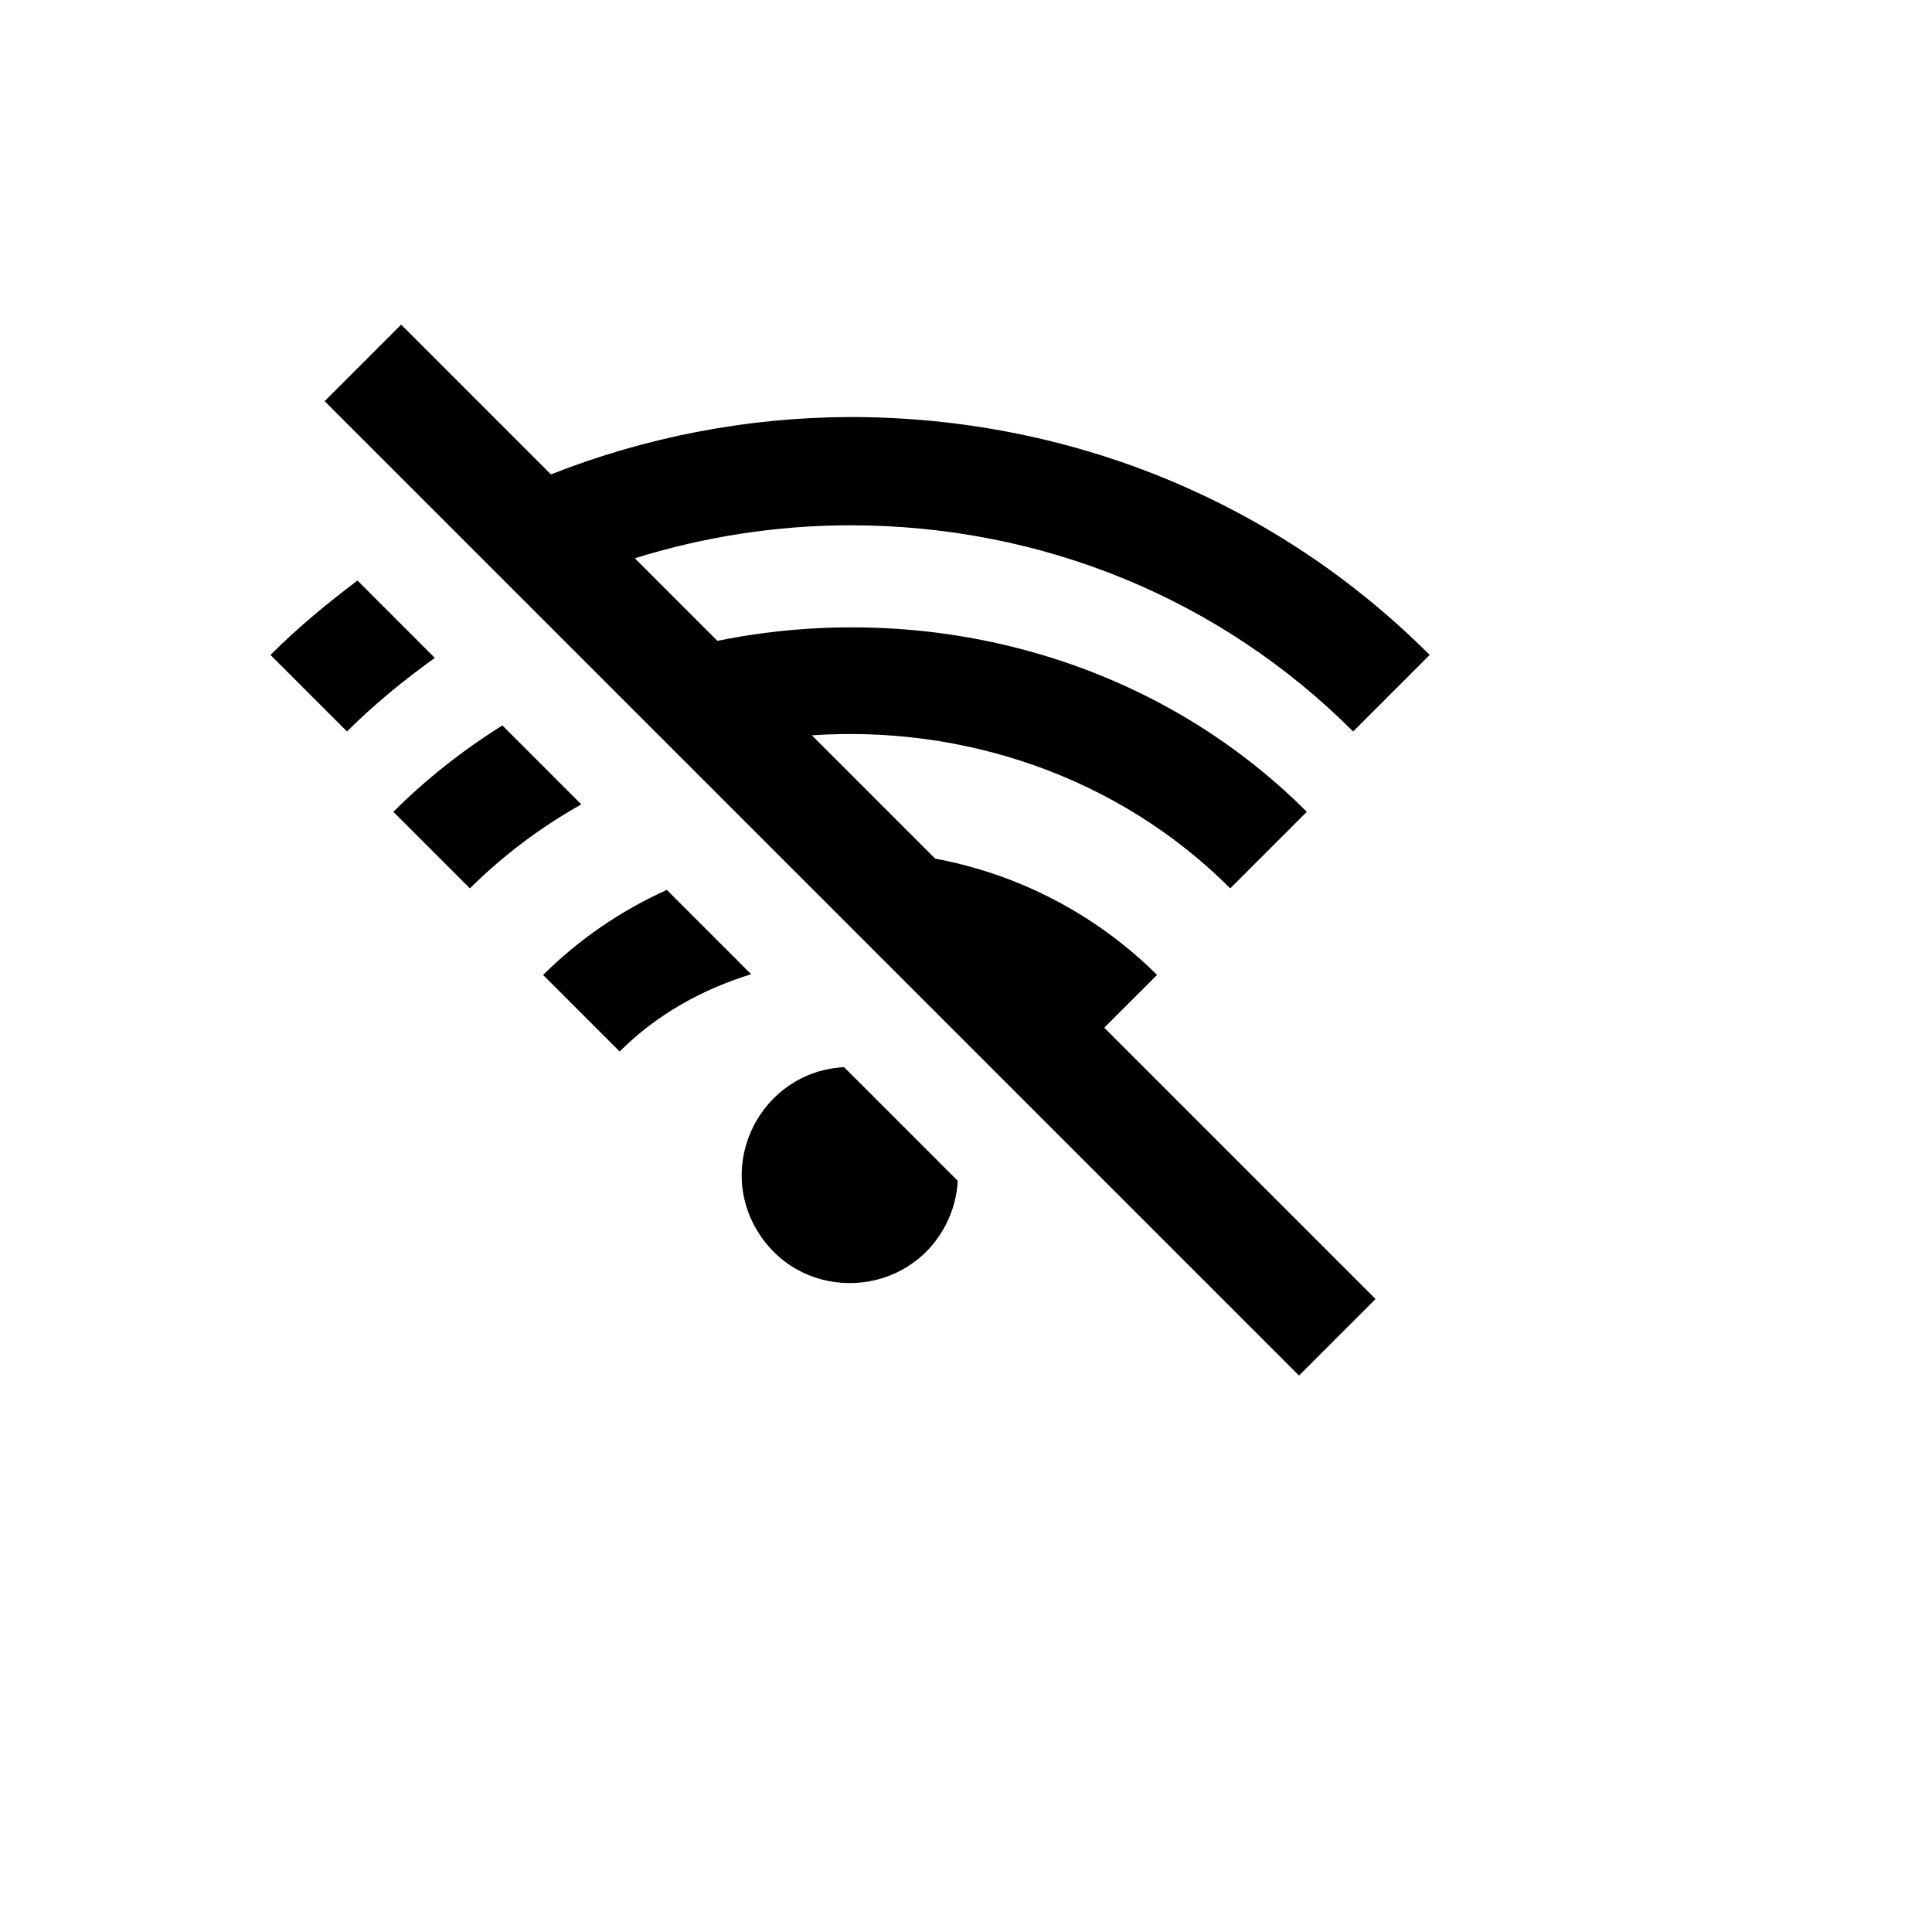 <svg xmlns="http://www.w3.org/2000/svg" version="1.1" xmlns:xlink="http://www.w3.org/1999/xlink" width="100%" height="100%" id="svgWorkerArea" viewBox="-25 -25 625 625" xmlns:idraw="https://idraw.muisca.co" style="background: white;"><defs id="defsdoc"><pattern id="patternBool" x="0" y="0" width="10" height="10" patternUnits="userSpaceOnUse" patternTransform="rotate(35)"><circle cx="5" cy="5" r="4" style="stroke: none;fill: #ff000070;"></circle></pattern></defs><g id="fileImp-845839807" class="cosito"><path id="pathImp-166818252" class="grouped" d="M62.5 186.87C62.5 186.87 87.262 211.631 87.262 211.631 96.088 202.805 105.684 194.995 115.666 187.833 115.666 187.833 90.642 162.808 90.642 162.808 80.835 170.198 71.308 178.044 62.5 186.87 62.5 186.87 62.5 186.87 62.5 186.87M153.229 128.467C153.229 128.467 104.774 80.012 104.774 80.012 104.774 80.012 80.012 104.774 80.012 104.774 80.012 104.774 395.226 419.988 395.226 419.988 395.226 419.988 419.988 395.226 419.988 395.226 419.988 395.226 332.218 307.457 332.218 307.457 332.218 307.457 349.31 290.382 349.31 290.382 329.7 270.925 304.688 257.817 277.529 252.767 277.529 252.767 237.637 212.875 237.637 212.875 286.477 209.53 336.561 225.974 372.986 262.381 372.986 262.381 397.748 237.619 397.748 237.619 346.998 186.852 274.096 168.692 207.078 182.316 207.078 182.316 180.373 155.611 180.373 155.611 202.911 148.559 226.385 144.957 250 144.929 311.94 144.929 369.729 168.622 412.738 211.631 412.738 211.631 437.5 186.87 437.5 186.87 387.889 137.241 321.291 109.905 250 109.905 216.869 110.015 184.05 116.311 153.229 128.467 153.229 128.467 153.229 128.467 153.229 128.467M102.252 237.619C102.252 237.619 127.014 262.381 127.014 262.381 137.747 251.742 149.87 242.607 163.053 235.22 163.053 235.22 137.504 209.67 137.504 209.67 124.948 217.568 113.074 226.814 102.252 237.619 102.252 237.619 102.252 237.619 102.252 237.619M150.69 290.4C150.69 290.4 175.452 315.162 175.452 315.162 187.57 303.044 202.333 295.006 217.988 290.155 217.988 290.155 190.722 262.889 190.722 262.889 175.834 269.58 162.274 278.9 150.69 290.4 150.69 290.4 150.69 290.4 150.69 290.4M284.831 356.998C284.831 356.998 248.056 320.223 248.056 320.223 221.188 321.664 205.954 351.65 220.636 374.199 235.318 396.748 268.904 394.948 281.091 370.957 283.297 366.615 284.57 361.861 284.831 356.998 284.831 356.998 284.831 356.998 284.831 356.998"></path></g></svg>